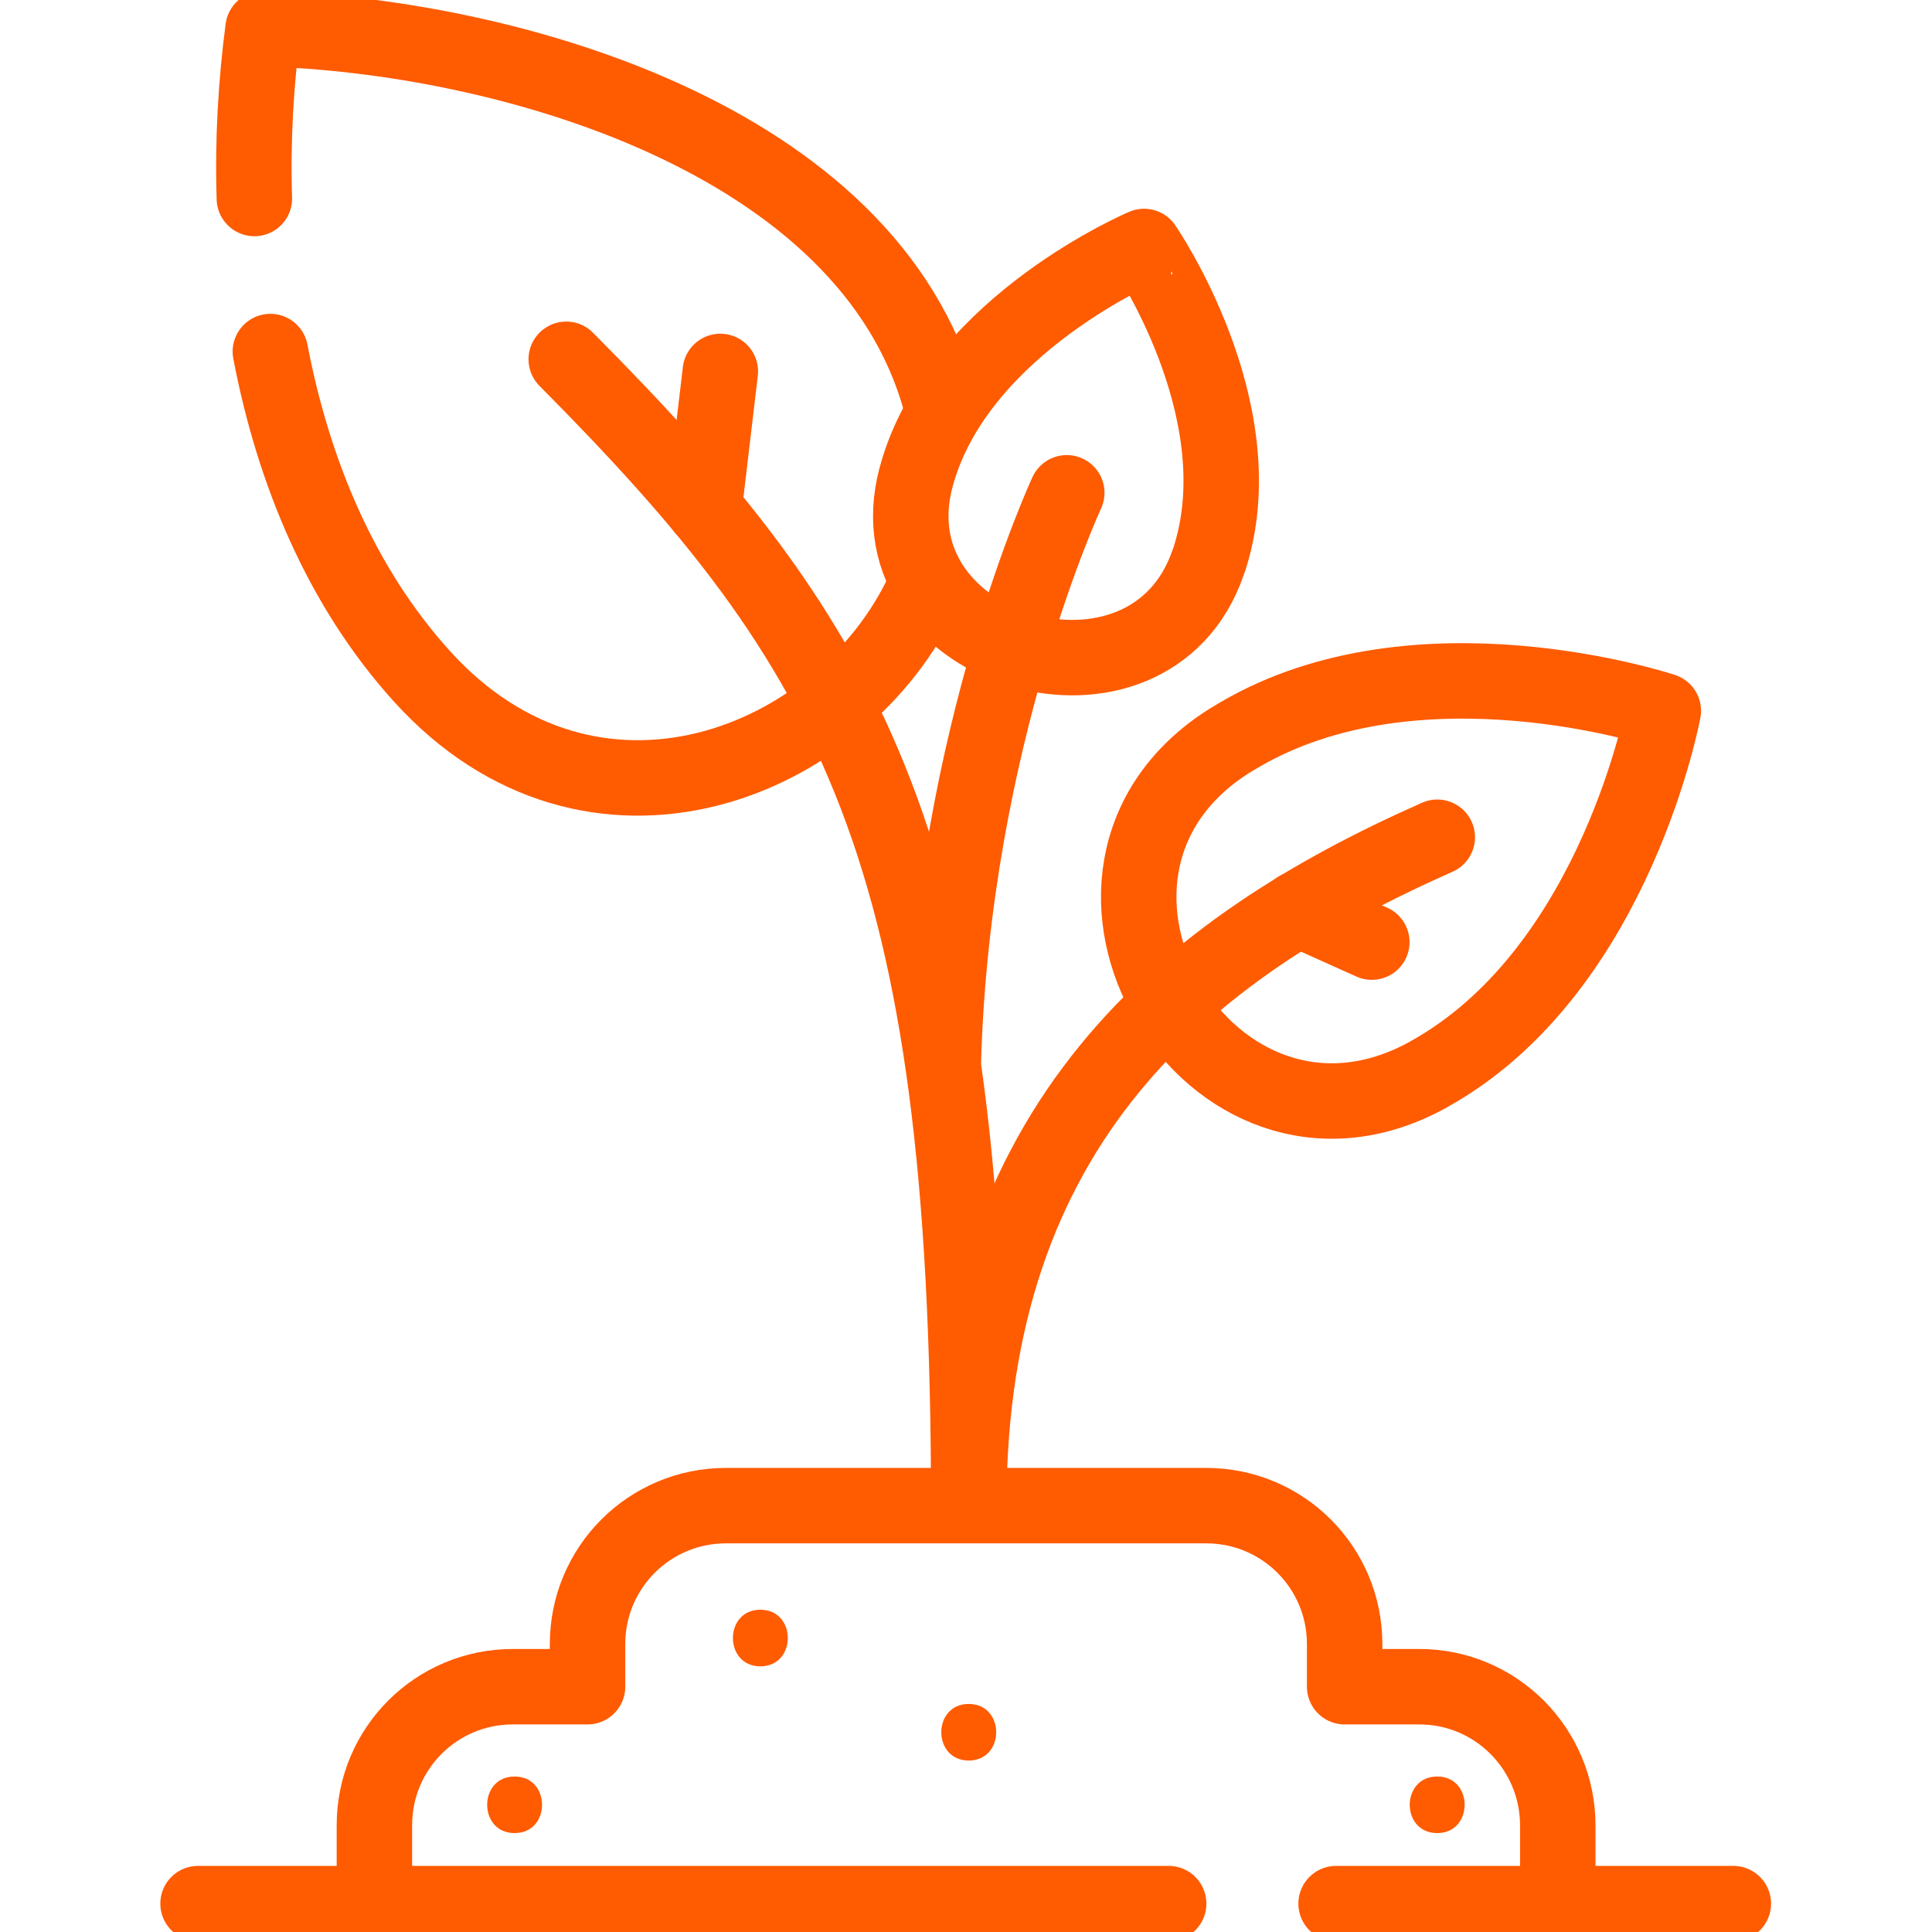 <?xml version="1.0" encoding="utf-8"?>
<!-- Generator: Adobe Illustrator 27.0.1, SVG Export Plug-In . SVG Version: 6.00 Build 0)  -->
<svg version="1.1" id="svg2982" xmlns:svg="http://www.w3.org/2000/svg"
	 xmlns="http://www.w3.org/2000/svg" xmlns:xlink="http://www.w3.org/1999/xlink" x="0px" y="0px" viewBox="0 0 682.7 682.7"
	 style="enable-background:new 0 0 682.7 682.7;" xml:space="preserve">
<style type="text/css">
	.st0{clip-path:url(#SVGID_00000144328002105867520770000013380574708987505792_);}
	.st1{fill:none;stroke:#FF5B00;stroke-width:20;stroke-linecap:round;stroke-linejoin:round;stroke-miterlimit:13.333;}
	.st2{fill:#FF5B00;}
</style>
<g id="g2988" transform="matrix(1.333,0,0,-1.333,0,682.667)">
	<g id="g2990">
		<g>
			<defs>
				<rect id="SVGID_1_" x="-85.3" y="-85.3" width="682.7" height="682.7"/>
			</defs>
			<clipPath id="SVGID_00000106836758406521654780000013575266892977621418_">
				<use xlink:href="#SVGID_1_"  style="overflow:visible;"/>
			</clipPath>
			<g id="g2992" style="clip-path:url(#SVGID_00000106836758406521654780000013575266892977621418_);">
				<g id="g2998" transform="translate(354.188,7.5)">
					<path id="path3000" class="st1" d="M0,0h105.3"/>
				</g>
				<g id="g3002" transform="translate(52.5,7.5)">
					<path id="path3004" class="st1" d="M0,0h257.3"/>
				</g>
				<g id="g3006" transform="translate(412.952,7.5)">
					<path id="path3008" class="st1" d="M0,0v20.7C0,41-16.4,57.5-36.7,57.5h-19.8v11.3c0,20.3-16.4,36.7-36.7,36.7h-127.3
						c-20.3,0-36.7-16.4-36.7-36.7V57.5h-19.8c-20.3,0-36.7-16.4-36.7-36.7V0"/>
				</g>
				<g id="g3010" transform="translate(380.925,228.599)">
					<path id="path3012" class="st1" d="M0,0c-0.9-0.5-1.7-1-2.6-1.5C-60.1-32.9-110.5,52-55.1,87.1c0.8,0.5,1.7,1,2.5,1.5
						C-5,116.7,60,95.1,60,95.1C60,95.1,47.6,28.1,0,0z"/>
				</g>
				<g id="g3014" transform="translate(256.805,113.082)">
					<path id="path3016" class="st1" d="M0,0c0,101.2,57.5,147.6,124.2,177.1"/>
				</g>
				<g id="g3018" transform="translate(71.671,418.935)">
					<path id="path3020" class="st1" d="M0,0c6.1-31.9,18.7-62.3,40.1-86c45.2-50,111.6-23.7,133.1,22.7"/>
				</g>
				<g id="g3022" transform="translate(249.432,405.207)">
					<path id="path3024" class="st1" d="M0,0c-18.9,70.4-115.8,97.6-179.7,99.3c-1.9-14.5-2.8-29.7-2.3-45"/>
				</g>
				<g id="g3026" transform="translate(256.805,113.082)">
					<path id="path3028" class="st1" d="M0,0c0,174.4-30.1,226.7-106.7,303.8"/>
				</g>
				<g id="g3030" transform="translate(186.652,377.265)">
					<path id="path3032" class="st1" d="M0,0l4.3,36.4"/>
				</g>
				<g id="g3034" transform="translate(344.055,271.182)">
					<path id="path3036" class="st1" d="M0,0l19.6-8.8"/>
				</g>
				<g id="g3038" transform="translate(320.982,365.189)">
					<path id="path3040" class="st1" d="M0,0c-0.2-0.7-0.4-1.4-0.7-2.1c-15.5-45.6-89.7-24.3-77.5,22.3c0.2,0.7,0.4,1.4,0.6,2.1
						c11.7,38.9,59.9,59.3,59.9,59.3S11.7,38.9,0,0L0,0z"/>
				</g>
				<g id="g3042" transform="translate(282.79,381.491)">
					<path id="path3044" class="st1" d="M0,0c0,0-30.2-64.9-32.7-150.3"/>
				</g>
				<g id="g3046" transform="translate(201.565,70.404)">
					<path id="path3048" class="st2" d="M0,0c9.7,0,9.7,15,0,15C-9.7,15-9.7,0,0,0"/>
				</g>
				<g id="g3050" transform="translate(256.805,45.429)">
					<path id="path3052" class="st2" d="M0,0c9.7,0,9.7,15,0,15C-9.7,15-9.7,0,0,0"/>
				</g>
				<g id="g3054" transform="translate(136.419,26.195)">
					<path id="path3056" class="st2" d="M0,0c9.7,0,9.7,15,0,15C-9.7,15-9.7,0,0,0"/>
				</g>
				<g id="g3058" transform="translate(380.986,26.195)">
					<path id="path3060" class="st2" d="M0,0c9.7,0,9.7,15,0,15C-9.7,15-9.7,0,0,0"/>
				</g>
			</g>
		</g>
	</g>
</g>
</svg>
